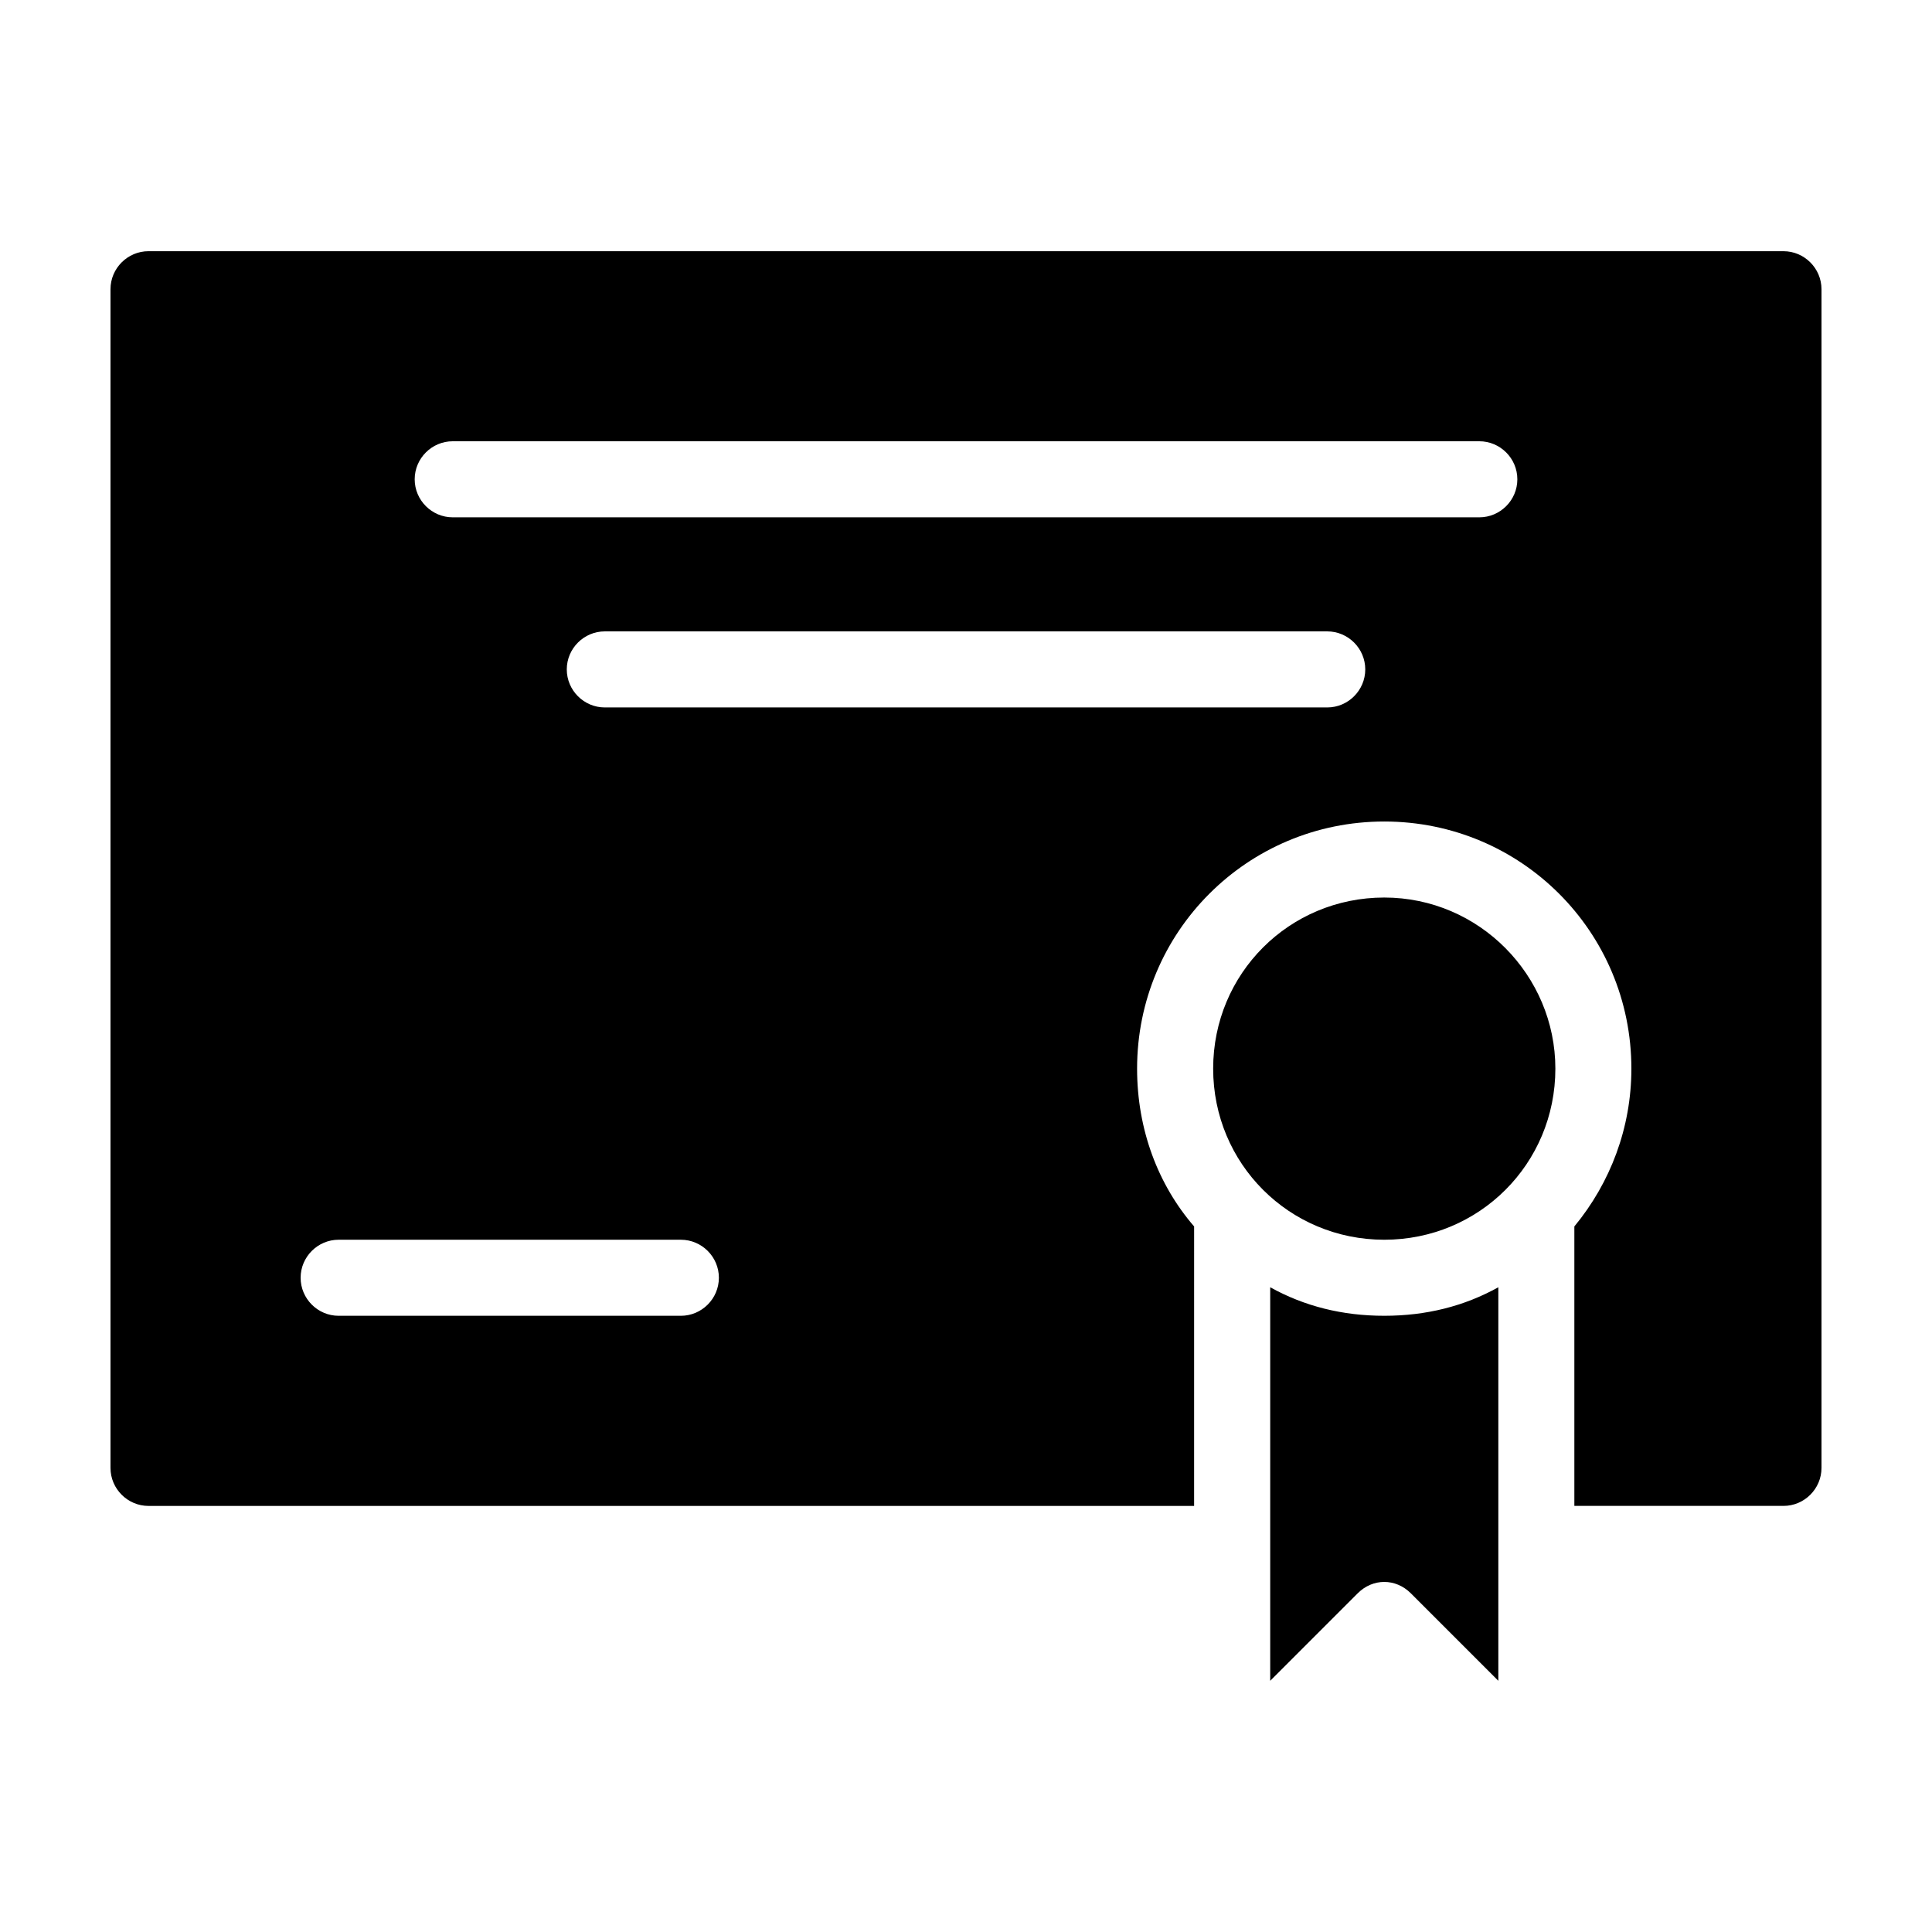 <?xml version="1.0" encoding="UTF-8"?>
<!-- Uploaded to: SVG Repo, www.svgrepo.com, Generator: SVG Repo Mixer Tools -->
<svg fill="#000000" width="800px" height="800px" version="1.1" viewBox="144 144 512 512" xmlns="http://www.w3.org/2000/svg">
 <path d="m616.64 210.57h-433.28c-5.543 0-10.078 4.535-10.078 10.078v312.36c0 5.543 4.535 10.078 10.078 10.078h277.09l0.004-74.066c-9.574-11.082-15.113-25.695-15.113-41.816 0-36.273 29.223-65.496 65.496-65.496 36.273 0 65.496 29.223 65.496 65.496 0 15.617-5.543 30.23-15.113 41.816v74.059h55.418c5.543 0 10.078-4.535 10.078-10.078v-312.36c-0.008-5.535-4.539-10.07-10.082-10.07zm-292.21 282.13h-90.684c-5.543 0-10.078-4.535-10.078-10.078 0-5.543 4.535-10.078 10.078-10.078h90.688c5.543 0 10.078 4.535 10.078 10.078-0.004 5.543-4.539 10.078-10.082 10.078zm171.3-161.22h-191.45c-5.543 0-10.078-4.535-10.078-10.078 0-5.543 4.535-10.078 10.078-10.078h191.45c5.543 0 10.078 4.535 10.078 10.078-0.004 5.543-4.535 10.078-10.078 10.078zm40.305-50.383h-272.06c-5.543 0-10.078-4.535-10.078-10.078s4.535-10.078 10.078-10.078h272.06c5.543 0 10.078 4.535 10.078 10.078-0.004 5.547-4.535 10.078-10.078 10.078zm-25.191 211.6c11.082 0 21.16-2.519 30.23-7.559v104.29l-23.176-23.176c-4.031-4.031-10.078-4.031-14.105 0l-23.176 23.176v-104.29c9.066 5.039 19.145 7.559 30.227 7.559zm45.344-65.496c0 25.191-20.152 45.344-45.344 45.344-25.191 0-45.344-20.152-45.344-45.344s20.152-45.344 45.344-45.344c25.191 0.004 45.344 20.656 45.344 45.344z"/>
</svg>